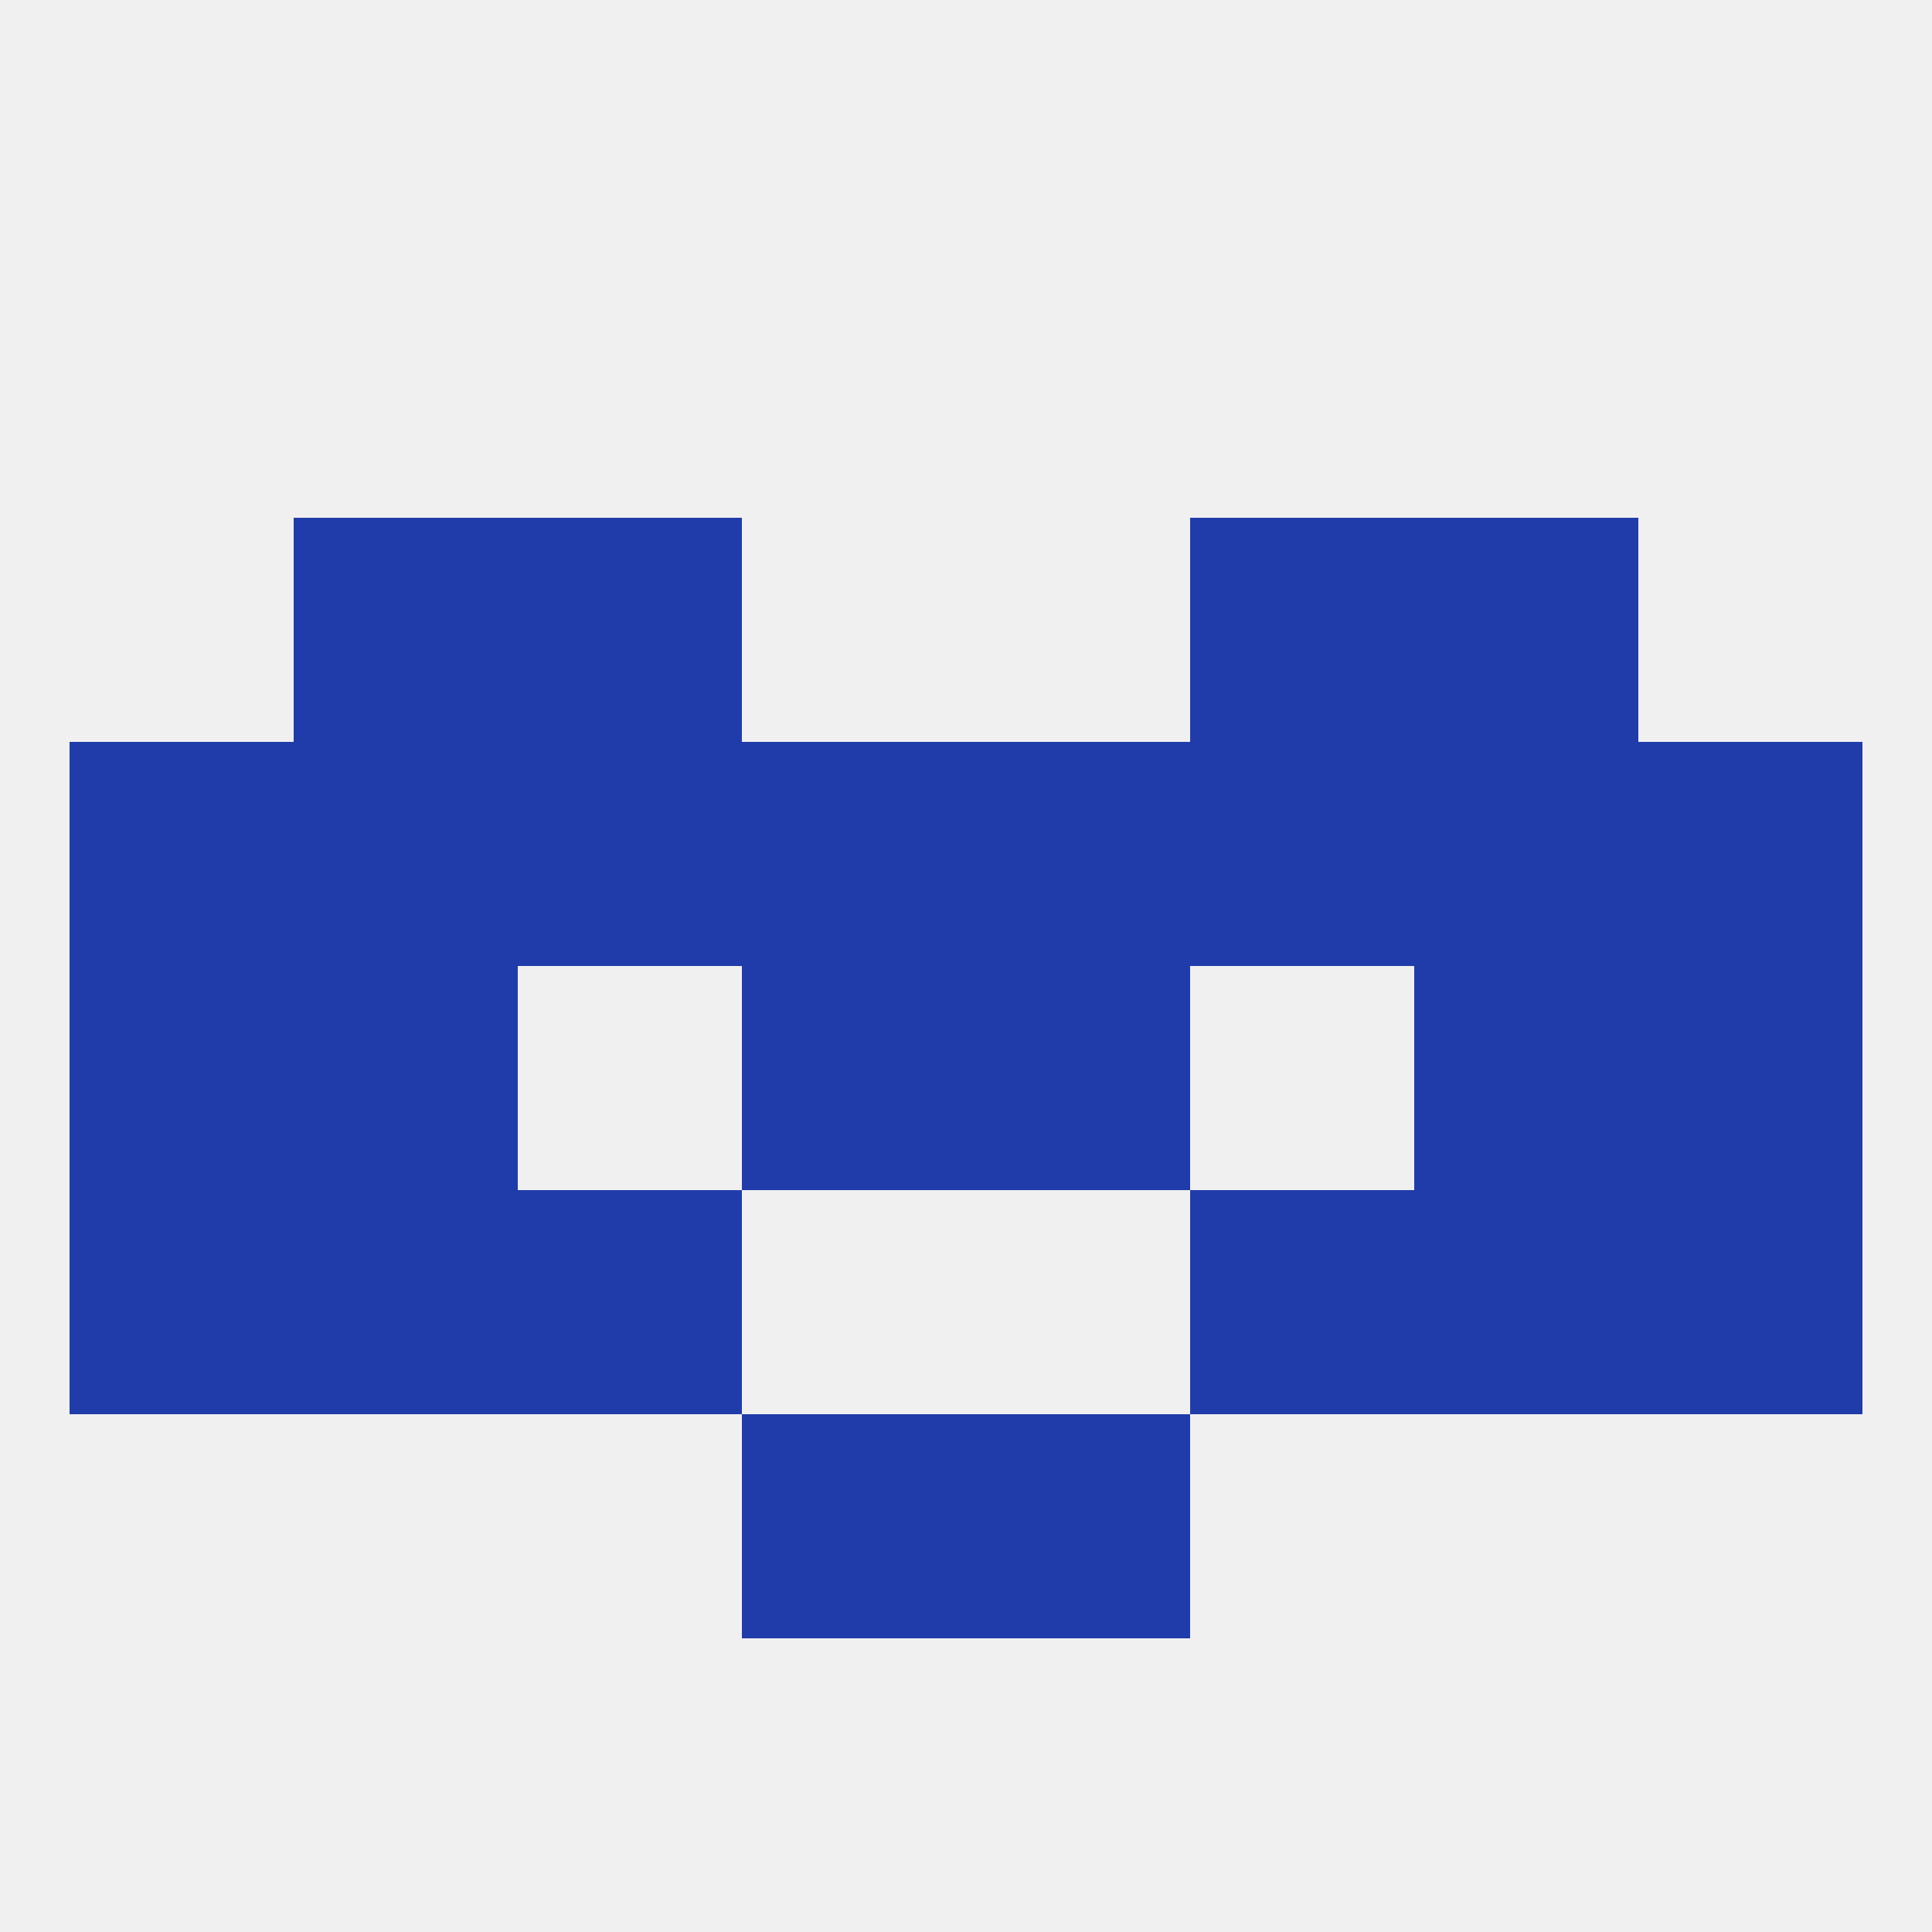 
<!--   <?xml version="1.0"?> -->
<svg version="1.1" baseprofile="full" xmlns="http://www.w3.org/2000/svg" xmlns:xlink="http://www.w3.org/1999/xlink" xmlns:ev="http://www.w3.org/2001/xml-events" width="250" height="250" viewBox="0 0 250 250" >
	<rect width="100%" height="100%" fill="rgba(240,240,240,255)"/>

	<rect x="96" y="125" width="29" height="29" fill="rgba(32,60,171,255)"/>
	<rect x="125" y="125" width="29" height="29" fill="rgba(32,60,171,255)"/>
	<rect x="9" y="125" width="29" height="29" fill="rgba(32,60,171,255)"/>
	<rect x="212" y="125" width="29" height="29" fill="rgba(32,60,171,255)"/>
	<rect x="38" y="125" width="29" height="29" fill="rgba(32,60,171,255)"/>
	<rect x="183" y="125" width="29" height="29" fill="rgba(32,60,171,255)"/>
	<rect x="38" y="67" width="29" height="29" fill="rgba(32,60,171,255)"/>
	<rect x="183" y="67" width="29" height="29" fill="rgba(32,60,171,255)"/>
	<rect x="67" y="67" width="29" height="29" fill="rgba(32,60,171,255)"/>
	<rect x="154" y="67" width="29" height="29" fill="rgba(32,60,171,255)"/>
	<rect x="96" y="96" width="29" height="29" fill="rgba(32,60,171,255)"/>
	<rect x="125" y="96" width="29" height="29" fill="rgba(32,60,171,255)"/>
	<rect x="9" y="96" width="29" height="29" fill="rgba(32,60,171,255)"/>
	<rect x="212" y="96" width="29" height="29" fill="rgba(32,60,171,255)"/>
	<rect x="38" y="96" width="29" height="29" fill="rgba(32,60,171,255)"/>
	<rect x="183" y="96" width="29" height="29" fill="rgba(32,60,171,255)"/>
	<rect x="67" y="96" width="29" height="29" fill="rgba(32,60,171,255)"/>
	<rect x="154" y="96" width="29" height="29" fill="rgba(32,60,171,255)"/>
	<rect x="38" y="154" width="29" height="29" fill="rgba(32,60,171,255)"/>
	<rect x="183" y="154" width="29" height="29" fill="rgba(32,60,171,255)"/>
	<rect x="9" y="154" width="29" height="29" fill="rgba(32,60,171,255)"/>
	<rect x="212" y="154" width="29" height="29" fill="rgba(32,60,171,255)"/>
	<rect x="67" y="154" width="29" height="29" fill="rgba(32,60,171,255)"/>
	<rect x="154" y="154" width="29" height="29" fill="rgba(32,60,171,255)"/>
	<rect x="96" y="183" width="29" height="29" fill="rgba(32,60,171,255)"/>
	<rect x="125" y="183" width="29" height="29" fill="rgba(32,60,171,255)"/>
</svg>